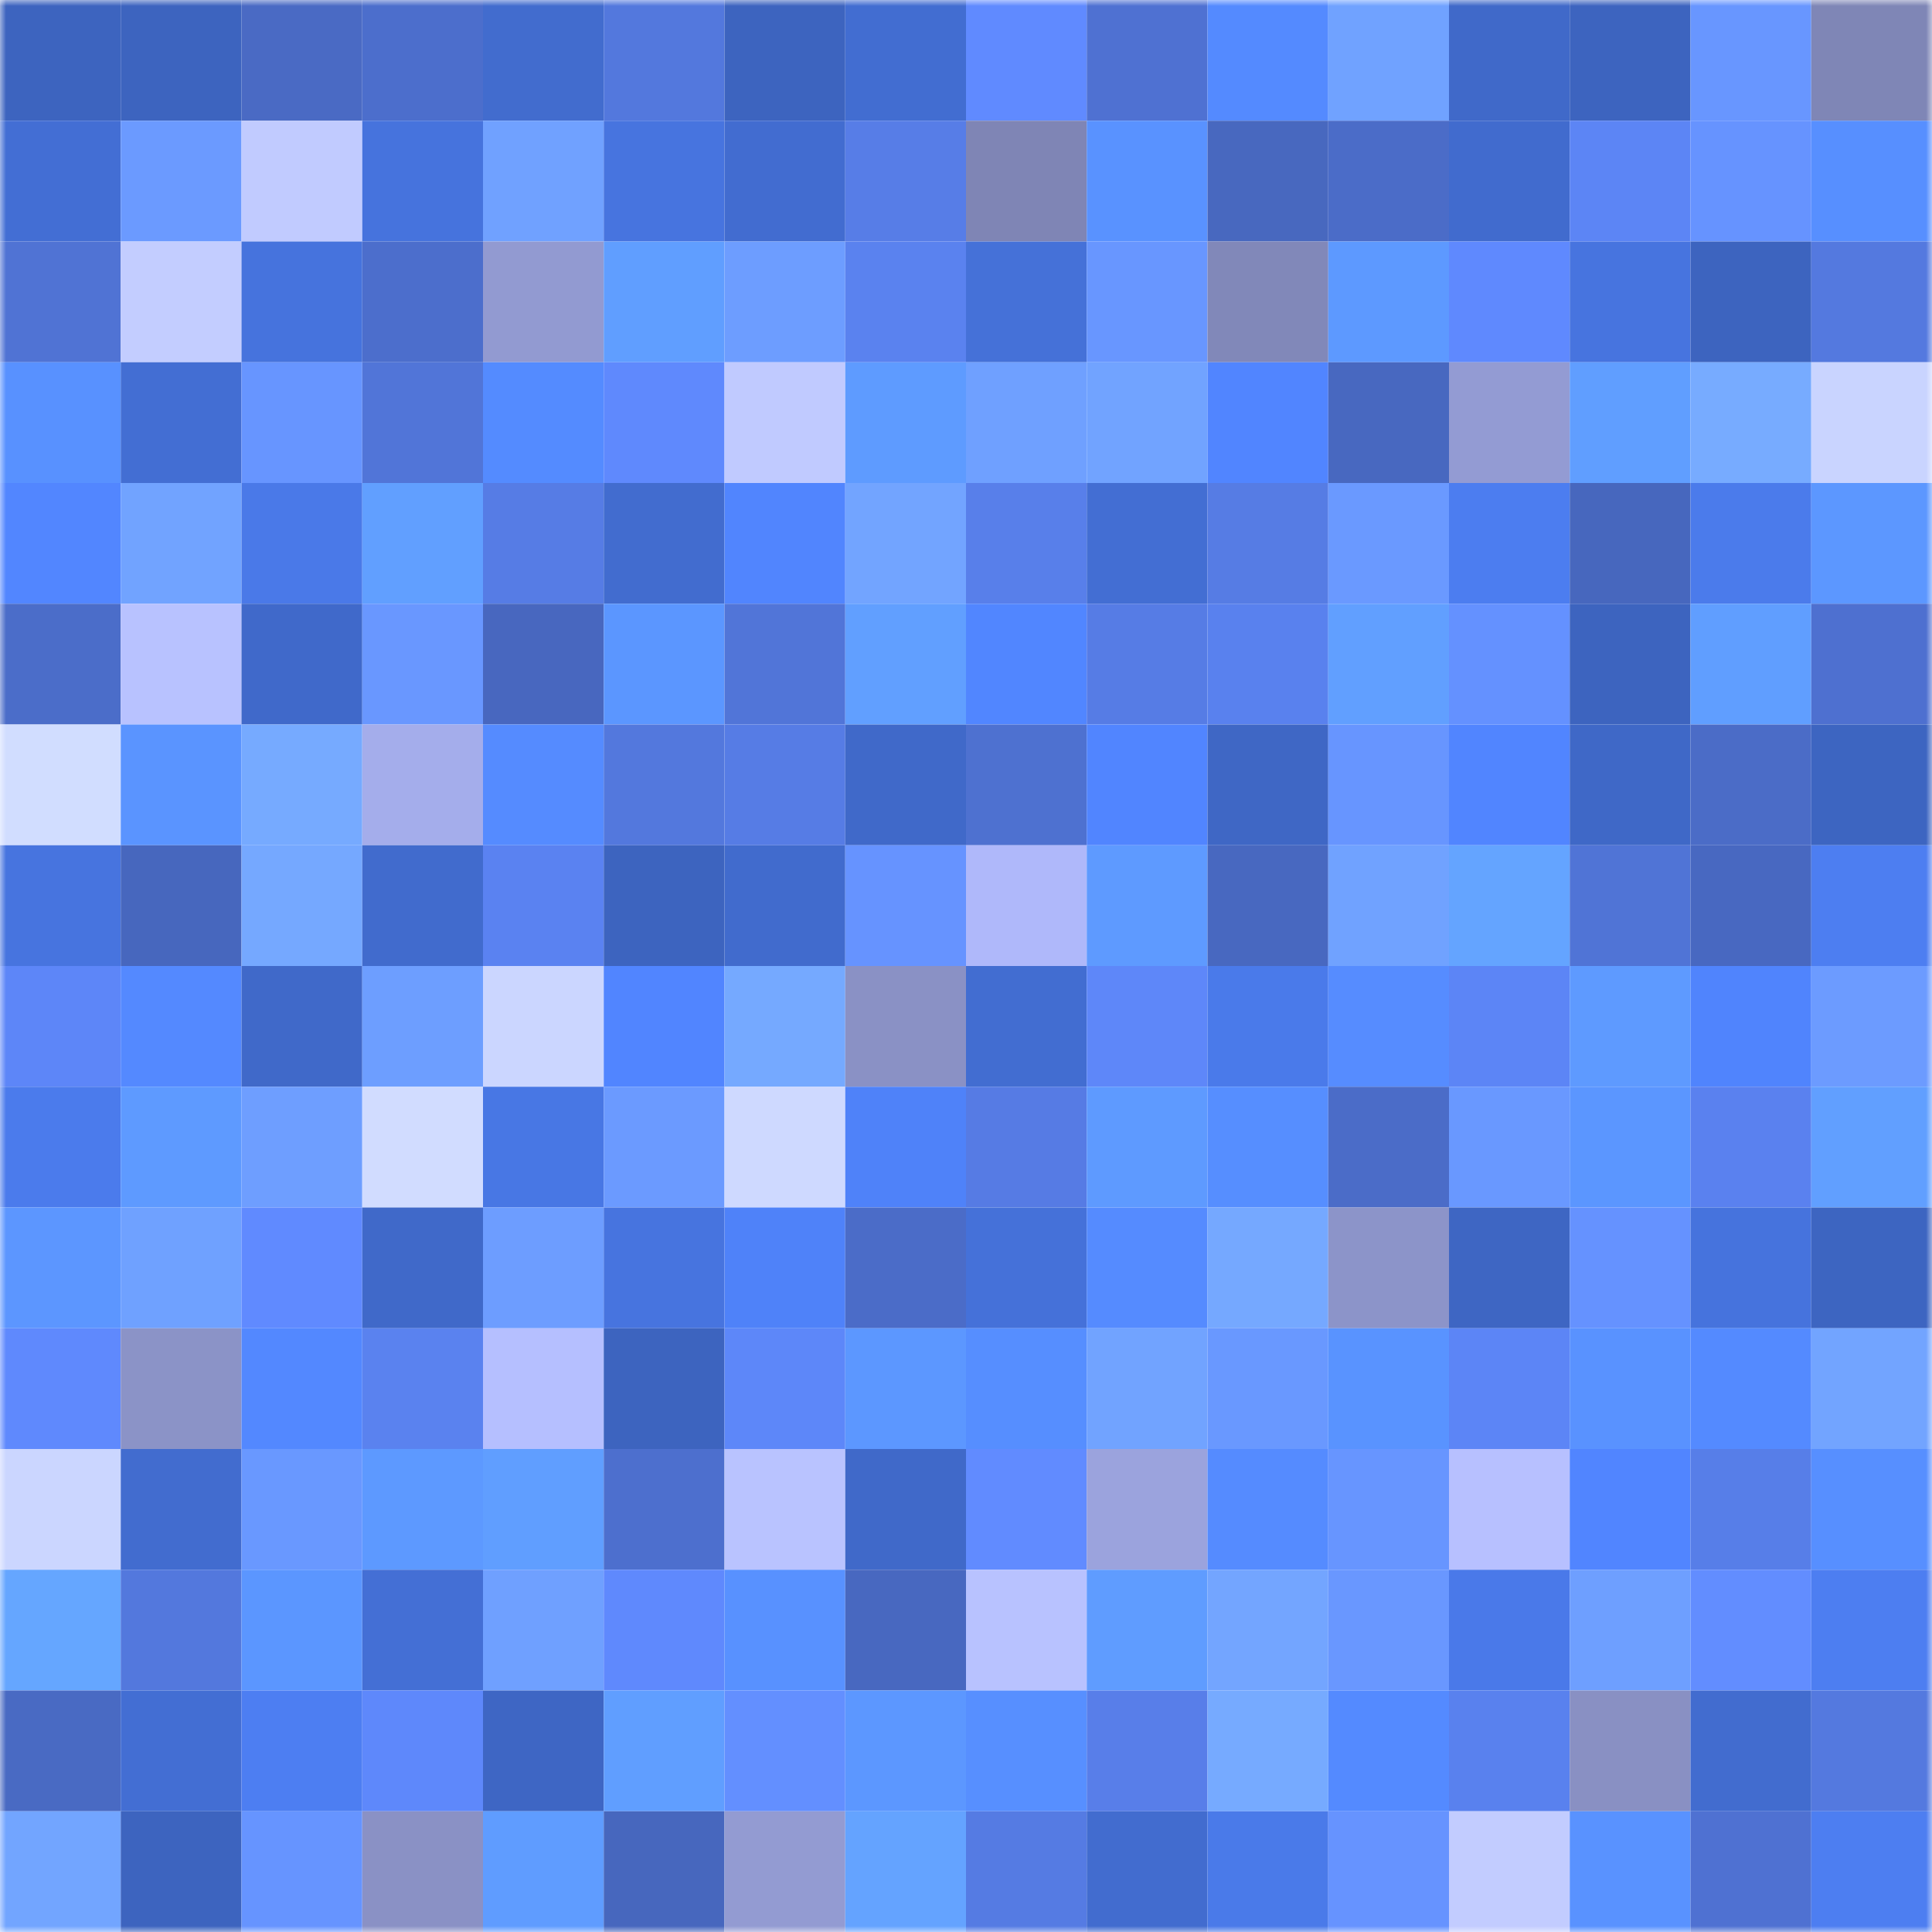 <svg viewBox="0 0 160 160" fill="none" role="img" xmlns="http://www.w3.org/2000/svg" width="240" height="240" name="basenames%2Cpofik.base.eth"><mask id="506205322" mask-type="alpha" maskUnits="userSpaceOnUse" x="0" y="0" width="160" height="160"><rect width="160" height="160" fill="#FFFFFF"></rect></mask><g mask="url(#506205322)"><rect x="0" y="0" width="10" height="10" fill="#3d64bf"></rect><rect x="10" y="0" width="10" height="10" fill="#3d64bf"></rect><rect x="20" y="0" width="10" height="10" fill="#4a6ac4"></rect><rect x="30" y="0" width="10" height="10" fill="#4c6ecc"></rect><rect x="40" y="0" width="10" height="10" fill="#426cce"></rect><rect x="50" y="0" width="10" height="10" fill="#5378dd"></rect><rect x="60" y="0" width="10" height="10" fill="#3d64bf"></rect><rect x="70" y="0" width="10" height="10" fill="#426dd1"></rect><rect x="80" y="0" width="10" height="10" fill="#608aff"></rect><rect x="90" y="0" width="10" height="10" fill="#4f71d2"></rect><rect x="100" y="0" width="10" height="10" fill="#548aff"></rect><rect x="110" y="0" width="10" height="10" fill="#70a2ff"></rect><rect x="120" y="0" width="10" height="10" fill="#4069c9"></rect><rect x="130" y="0" width="10" height="10" fill="#3d64bf"></rect><rect x="140" y="0" width="10" height="10" fill="#6896ff"></rect><rect x="150" y="0" width="10" height="10" fill="#7f86b6"></rect><rect x="0" y="10" width="10" height="10" fill="#436ed4"></rect><rect x="10" y="10" width="10" height="10" fill="#6b9aff"></rect><rect x="20" y="10" width="10" height="10" fill="#c1cbff"></rect><rect x="30" y="10" width="10" height="10" fill="#4673dd"></rect><rect x="40" y="10" width="10" height="10" fill="#70a1ff"></rect><rect x="50" y="10" width="10" height="10" fill="#4774df"></rect><rect x="60" y="10" width="10" height="10" fill="#426cd0"></rect><rect x="70" y="10" width="10" height="10" fill="#577de7"></rect><rect x="80" y="10" width="10" height="10" fill="#7f85b5"></rect><rect x="90" y="10" width="10" height="10" fill="#5992ff"></rect><rect x="100" y="10" width="10" height="10" fill="#4868bf"></rect><rect x="110" y="10" width="10" height="10" fill="#4b6cc8"></rect><rect x="120" y="10" width="10" height="10" fill="#416bce"></rect><rect x="130" y="10" width="10" height="10" fill="#5c85f5"></rect><rect x="140" y="10" width="10" height="10" fill="#6693ff"></rect><rect x="150" y="10" width="10" height="10" fill="#578fff"></rect><rect x="0" y="20" width="10" height="10" fill="#5073d4"></rect><rect x="10" y="20" width="10" height="10" fill="#c3cdff"></rect><rect x="20" y="20" width="10" height="10" fill="#4673dd"></rect><rect x="30" y="20" width="10" height="10" fill="#4c6ecc"></rect><rect x="40" y="20" width="10" height="10" fill="#929ad1"></rect><rect x="50" y="20" width="10" height="10" fill="#609eff"></rect><rect x="60" y="20" width="10" height="10" fill="#6d9dff"></rect><rect x="70" y="20" width="10" height="10" fill="#5a82ef"></rect><rect x="80" y="20" width="10" height="10" fill="#4571d8"></rect><rect x="90" y="20" width="10" height="10" fill="#6896ff"></rect><rect x="100" y="20" width="10" height="10" fill="#8188b9"></rect><rect x="110" y="20" width="10" height="10" fill="#5d99ff"></rect><rect x="120" y="20" width="10" height="10" fill="#5f89fe"></rect><rect x="130" y="20" width="10" height="10" fill="#4774df"></rect><rect x="140" y="20" width="10" height="10" fill="#3d64bf"></rect><rect x="150" y="20" width="10" height="10" fill="#5479df"></rect><rect x="0" y="30" width="10" height="10" fill="#5891ff"></rect><rect x="10" y="30" width="10" height="10" fill="#436ed3"></rect><rect x="20" y="30" width="10" height="10" fill="#6795ff"></rect><rect x="30" y="30" width="10" height="10" fill="#5175d8"></rect><rect x="40" y="30" width="10" height="10" fill="#548bff"></rect><rect x="50" y="30" width="10" height="10" fill="#5f89fd"></rect><rect x="60" y="30" width="10" height="10" fill="#c0caff"></rect><rect x="70" y="30" width="10" height="10" fill="#5e9bff"></rect><rect x="80" y="30" width="10" height="10" fill="#6fa0ff"></rect><rect x="90" y="30" width="10" height="10" fill="#71a3ff"></rect><rect x="100" y="30" width="10" height="10" fill="#5185ff"></rect><rect x="110" y="30" width="10" height="10" fill="#4868c0"></rect><rect x="120" y="30" width="10" height="10" fill="#939bd3"></rect><rect x="130" y="30" width="10" height="10" fill="#609eff"></rect><rect x="140" y="30" width="10" height="10" fill="#77abff"></rect><rect x="150" y="30" width="10" height="10" fill="#c9d4ff"></rect><rect x="0" y="40" width="10" height="10" fill="#5286ff"></rect><rect x="10" y="40" width="10" height="10" fill="#71a3ff"></rect><rect x="20" y="40" width="10" height="10" fill="#4a79e8"></rect><rect x="30" y="40" width="10" height="10" fill="#619fff"></rect><rect x="40" y="40" width="10" height="10" fill="#567ce5"></rect><rect x="50" y="40" width="10" height="10" fill="#426ccf"></rect><rect x="60" y="40" width="10" height="10" fill="#5185fe"></rect><rect x="70" y="40" width="10" height="10" fill="#72a4ff"></rect><rect x="80" y="40" width="10" height="10" fill="#587fea"></rect><rect x="90" y="40" width="10" height="10" fill="#436ed3"></rect><rect x="100" y="40" width="10" height="10" fill="#567ce4"></rect><rect x="110" y="40" width="10" height="10" fill="#6a99ff"></rect><rect x="120" y="40" width="10" height="10" fill="#4c7df0"></rect><rect x="130" y="40" width="10" height="10" fill="#4767be"></rect><rect x="140" y="40" width="10" height="10" fill="#4b7beb"></rect><rect x="150" y="40" width="10" height="10" fill="#5c97ff"></rect><rect x="0" y="50" width="10" height="10" fill="#4b6dc9"></rect><rect x="10" y="50" width="10" height="10" fill="#b8c2ff"></rect><rect x="20" y="50" width="10" height="10" fill="#4069ca"></rect><rect x="30" y="50" width="10" height="10" fill="#6997ff"></rect><rect x="40" y="50" width="10" height="10" fill="#4867bf"></rect><rect x="50" y="50" width="10" height="10" fill="#5b96ff"></rect><rect x="60" y="50" width="10" height="10" fill="#5175d8"></rect><rect x="70" y="50" width="10" height="10" fill="#619fff"></rect><rect x="80" y="50" width="10" height="10" fill="#5186ff"></rect><rect x="90" y="50" width="10" height="10" fill="#567ce5"></rect><rect x="100" y="50" width="10" height="10" fill="#5981ee"></rect><rect x="110" y="50" width="10" height="10" fill="#619fff"></rect><rect x="120" y="50" width="10" height="10" fill="#6491ff"></rect><rect x="130" y="50" width="10" height="10" fill="#3d64bf"></rect><rect x="140" y="50" width="10" height="10" fill="#609eff"></rect><rect x="150" y="50" width="10" height="10" fill="#4e70d0"></rect><rect x="0" y="60" width="10" height="10" fill="#d1ddff"></rect><rect x="10" y="60" width="10" height="10" fill="#5a94ff"></rect><rect x="20" y="60" width="10" height="10" fill="#76aaff"></rect><rect x="30" y="60" width="10" height="10" fill="#a4adeb"></rect><rect x="40" y="60" width="10" height="10" fill="#558bff"></rect><rect x="50" y="60" width="10" height="10" fill="#5378dd"></rect><rect x="60" y="60" width="10" height="10" fill="#567ce5"></rect><rect x="70" y="60" width="10" height="10" fill="#4069c9"></rect><rect x="80" y="60" width="10" height="10" fill="#4e71d0"></rect><rect x="90" y="60" width="10" height="10" fill="#5185ff"></rect><rect x="100" y="60" width="10" height="10" fill="#3f67c5"></rect><rect x="110" y="60" width="10" height="10" fill="#6795ff"></rect><rect x="120" y="60" width="10" height="10" fill="#5185ff"></rect><rect x="130" y="60" width="10" height="10" fill="#3f68c7"></rect><rect x="140" y="60" width="10" height="10" fill="#4b6cc7"></rect><rect x="150" y="60" width="10" height="10" fill="#3d65c1"></rect><rect x="0" y="70" width="10" height="10" fill="#4774df"></rect><rect x="10" y="70" width="10" height="10" fill="#4767be"></rect><rect x="20" y="70" width="10" height="10" fill="#75a8ff"></rect><rect x="30" y="70" width="10" height="10" fill="#416bcd"></rect><rect x="40" y="70" width="10" height="10" fill="#5a82f1"></rect><rect x="50" y="70" width="10" height="10" fill="#3d64bf"></rect><rect x="60" y="70" width="10" height="10" fill="#416bcd"></rect><rect x="70" y="70" width="10" height="10" fill="#6693ff"></rect><rect x="80" y="70" width="10" height="10" fill="#afb8fa"></rect><rect x="90" y="70" width="10" height="10" fill="#5e9aff"></rect><rect x="100" y="70" width="10" height="10" fill="#4868c0"></rect><rect x="110" y="70" width="10" height="10" fill="#70a2ff"></rect><rect x="120" y="70" width="10" height="10" fill="#64a4ff"></rect><rect x="130" y="70" width="10" height="10" fill="#5074d6"></rect><rect x="140" y="70" width="10" height="10" fill="#4868c1"></rect><rect x="150" y="70" width="10" height="10" fill="#4d7ef1"></rect><rect x="0" y="80" width="10" height="10" fill="#5d86f8"></rect><rect x="10" y="80" width="10" height="10" fill="#5489ff"></rect><rect x="20" y="80" width="10" height="10" fill="#4069c9"></rect><rect x="30" y="80" width="10" height="10" fill="#6d9eff"></rect><rect x="40" y="80" width="10" height="10" fill="#cbd6ff"></rect><rect x="50" y="80" width="10" height="10" fill="#5185ff"></rect><rect x="60" y="80" width="10" height="10" fill="#75a9ff"></rect><rect x="70" y="80" width="10" height="10" fill="#8a91c5"></rect><rect x="80" y="80" width="10" height="10" fill="#426dd1"></rect><rect x="90" y="80" width="10" height="10" fill="#5e87f9"></rect><rect x="100" y="80" width="10" height="10" fill="#4a7aea"></rect><rect x="110" y="80" width="10" height="10" fill="#568cff"></rect><rect x="120" y="80" width="10" height="10" fill="#5c85f6"></rect><rect x="130" y="80" width="10" height="10" fill="#5e9aff"></rect><rect x="140" y="80" width="10" height="10" fill="#5084fd"></rect><rect x="150" y="80" width="10" height="10" fill="#6c9bff"></rect><rect x="0" y="90" width="10" height="10" fill="#4b7bec"></rect><rect x="10" y="90" width="10" height="10" fill="#5e9aff"></rect><rect x="20" y="90" width="10" height="10" fill="#6e9eff"></rect><rect x="30" y="90" width="10" height="10" fill="#d1dcff"></rect><rect x="40" y="90" width="10" height="10" fill="#4877e4"></rect><rect x="50" y="90" width="10" height="10" fill="#6b9aff"></rect><rect x="60" y="90" width="10" height="10" fill="#ced9ff"></rect><rect x="70" y="90" width="10" height="10" fill="#4f82f9"></rect><rect x="80" y="90" width="10" height="10" fill="#567be4"></rect><rect x="90" y="90" width="10" height="10" fill="#5e9aff"></rect><rect x="100" y="90" width="10" height="10" fill="#568eff"></rect><rect x="110" y="90" width="10" height="10" fill="#4b6cc8"></rect><rect x="120" y="90" width="10" height="10" fill="#6998ff"></rect><rect x="130" y="90" width="10" height="10" fill="#5b96ff"></rect><rect x="140" y="90" width="10" height="10" fill="#5a81ef"></rect><rect x="150" y="90" width="10" height="10" fill="#619fff"></rect><rect x="0" y="100" width="10" height="10" fill="#5c96ff"></rect><rect x="10" y="100" width="10" height="10" fill="#6fa1ff"></rect><rect x="20" y="100" width="10" height="10" fill="#608aff"></rect><rect x="30" y="100" width="10" height="10" fill="#4069c9"></rect><rect x="40" y="100" width="10" height="10" fill="#6d9dff"></rect><rect x="50" y="100" width="10" height="10" fill="#4774df"></rect><rect x="60" y="100" width="10" height="10" fill="#4f82f9"></rect><rect x="70" y="100" width="10" height="10" fill="#4b6cc8"></rect><rect x="80" y="100" width="10" height="10" fill="#4571d9"></rect><rect x="90" y="100" width="10" height="10" fill="#558bff"></rect><rect x="100" y="100" width="10" height="10" fill="#75a8ff"></rect><rect x="110" y="100" width="10" height="10" fill="#8c94c9"></rect><rect x="120" y="100" width="10" height="10" fill="#3e66c3"></rect><rect x="130" y="100" width="10" height="10" fill="#6592ff"></rect><rect x="140" y="100" width="10" height="10" fill="#4673dd"></rect><rect x="150" y="100" width="10" height="10" fill="#3d65c1"></rect><rect x="0" y="110" width="10" height="10" fill="#5f89fd"></rect><rect x="10" y="110" width="10" height="10" fill="#8b93c7"></rect><rect x="20" y="110" width="10" height="10" fill="#5388ff"></rect><rect x="30" y="110" width="10" height="10" fill="#5a82ef"></rect><rect x="40" y="110" width="10" height="10" fill="#b5bfff"></rect><rect x="50" y="110" width="10" height="10" fill="#3d64bf"></rect><rect x="60" y="110" width="10" height="10" fill="#5d87f9"></rect><rect x="70" y="110" width="10" height="10" fill="#5c97ff"></rect><rect x="80" y="110" width="10" height="10" fill="#568eff"></rect><rect x="90" y="110" width="10" height="10" fill="#71a3ff"></rect><rect x="100" y="110" width="10" height="10" fill="#6998ff"></rect><rect x="110" y="110" width="10" height="10" fill="#5993ff"></rect><rect x="120" y="110" width="10" height="10" fill="#5c85f6"></rect><rect x="130" y="110" width="10" height="10" fill="#5992ff"></rect><rect x="140" y="110" width="10" height="10" fill="#548aff"></rect><rect x="150" y="110" width="10" height="10" fill="#72a4ff"></rect><rect x="0" y="120" width="10" height="10" fill="#cbd6ff"></rect><rect x="10" y="120" width="10" height="10" fill="#426ccf"></rect><rect x="20" y="120" width="10" height="10" fill="#6998ff"></rect><rect x="30" y="120" width="10" height="10" fill="#5d99ff"></rect><rect x="40" y="120" width="10" height="10" fill="#609eff"></rect><rect x="50" y="120" width="10" height="10" fill="#4d6fce"></rect><rect x="60" y="120" width="10" height="10" fill="#b9c3ff"></rect><rect x="70" y="120" width="10" height="10" fill="#4069c9"></rect><rect x="80" y="120" width="10" height="10" fill="#618bff"></rect><rect x="90" y="120" width="10" height="10" fill="#9ba3dd"></rect><rect x="100" y="120" width="10" height="10" fill="#558bff"></rect><rect x="110" y="120" width="10" height="10" fill="#6795ff"></rect><rect x="120" y="120" width="10" height="10" fill="#b7c0ff"></rect><rect x="130" y="120" width="10" height="10" fill="#5185ff"></rect><rect x="140" y="120" width="10" height="10" fill="#577ee8"></rect><rect x="150" y="120" width="10" height="10" fill="#578fff"></rect><rect x="0" y="130" width="10" height="10" fill="#65a6ff"></rect><rect x="10" y="130" width="10" height="10" fill="#5378dd"></rect><rect x="20" y="130" width="10" height="10" fill="#5b96ff"></rect><rect x="30" y="130" width="10" height="10" fill="#446fd5"></rect><rect x="40" y="130" width="10" height="10" fill="#6fa0ff"></rect><rect x="50" y="130" width="10" height="10" fill="#5f89fd"></rect><rect x="60" y="130" width="10" height="10" fill="#5891ff"></rect><rect x="70" y="130" width="10" height="10" fill="#4868c0"></rect><rect x="80" y="130" width="10" height="10" fill="#b8c2ff"></rect><rect x="90" y="130" width="10" height="10" fill="#5f9cff"></rect><rect x="100" y="130" width="10" height="10" fill="#73a5ff"></rect><rect x="110" y="130" width="10" height="10" fill="#6997ff"></rect><rect x="120" y="130" width="10" height="10" fill="#4a79e9"></rect><rect x="130" y="130" width="10" height="10" fill="#6e9fff"></rect><rect x="140" y="130" width="10" height="10" fill="#628dff"></rect><rect x="150" y="130" width="10" height="10" fill="#4d7ef1"></rect><rect x="0" y="140" width="10" height="10" fill="#496ac3"></rect><rect x="10" y="140" width="10" height="10" fill="#436ed3"></rect><rect x="20" y="140" width="10" height="10" fill="#4d7ef2"></rect><rect x="30" y="140" width="10" height="10" fill="#5e88fb"></rect><rect x="40" y="140" width="10" height="10" fill="#3e66c4"></rect><rect x="50" y="140" width="10" height="10" fill="#609eff"></rect><rect x="60" y="140" width="10" height="10" fill="#638fff"></rect><rect x="70" y="140" width="10" height="10" fill="#5c97ff"></rect><rect x="80" y="140" width="10" height="10" fill="#578fff"></rect><rect x="90" y="140" width="10" height="10" fill="#587ee9"></rect><rect x="100" y="140" width="10" height="10" fill="#76aaff"></rect><rect x="110" y="140" width="10" height="10" fill="#548aff"></rect><rect x="120" y="140" width="10" height="10" fill="#5981ee"></rect><rect x="130" y="140" width="10" height="10" fill="#8990c3"></rect><rect x="140" y="140" width="10" height="10" fill="#426ccf"></rect><rect x="150" y="140" width="10" height="10" fill="#5479df"></rect><rect x="0" y="150" width="10" height="10" fill="#72a5ff"></rect><rect x="10" y="150" width="10" height="10" fill="#3d64bf"></rect><rect x="20" y="150" width="10" height="10" fill="#6694ff"></rect><rect x="30" y="150" width="10" height="10" fill="#8a91c5"></rect><rect x="40" y="150" width="10" height="10" fill="#5f9cff"></rect><rect x="50" y="150" width="10" height="10" fill="#4767be"></rect><rect x="60" y="150" width="10" height="10" fill="#939bd2"></rect><rect x="70" y="150" width="10" height="10" fill="#64a3ff"></rect><rect x="80" y="150" width="10" height="10" fill="#557be3"></rect><rect x="90" y="150" width="10" height="10" fill="#426ccf"></rect><rect x="100" y="150" width="10" height="10" fill="#4a7ae9"></rect><rect x="110" y="150" width="10" height="10" fill="#6693ff"></rect><rect x="120" y="150" width="10" height="10" fill="#c2ccff"></rect><rect x="130" y="150" width="10" height="10" fill="#5992ff"></rect><rect x="140" y="150" width="10" height="10" fill="#4f71d2"></rect><rect x="150" y="150" width="10" height="10" fill="#4d7ef1"></rect></g></svg>